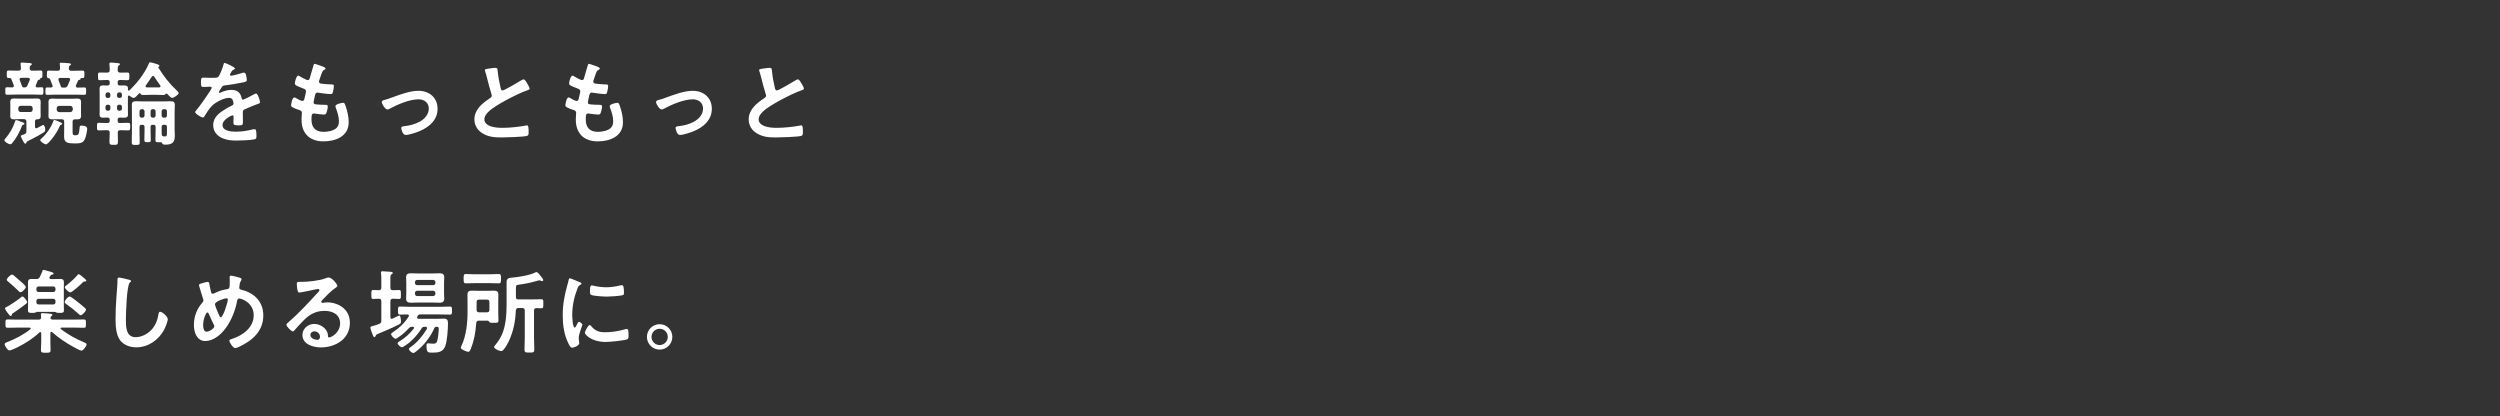 <svg width="793" height="132" viewBox="0 0 793 132" fill="none" xmlns="http://www.w3.org/2000/svg">
<rect x="0" y="0" width="793" height="132" fill="#333333" stroke="none"/>
<path d="M18.531 38.519C18.763 38.635 18.966 38.722 19.111 38.78C19.314 38.838 19.72 39.012 19.72 39.273C19.72 39.36 19.633 39.505 19.372 39.592C19.14 39.65 19.053 39.708 18.908 40.085C17.922 42.492 15.283 45.798 14.558 45.798C14.21 45.798 12.76 44.957 12.76 44.435C12.76 44.232 12.963 44.087 13.108 43.971C14.703 42.579 16.182 40.462 16.907 38.461C16.965 38.287 17.023 38.055 17.255 38.055C17.516 38.055 18.067 38.316 18.531 38.519ZM6.554 38.577C6.844 38.693 7.105 38.78 7.279 38.838C7.453 38.896 7.743 39.012 7.743 39.244C7.743 39.418 7.54 39.505 7.395 39.563C7.076 39.65 7.076 39.708 6.931 40.056C6.206 41.854 5.162 43.884 3.886 45.363C3.712 45.566 3.567 45.769 3.277 45.769C2.784 45.769 1.392 45.015 1.392 44.464C1.392 44.29 1.566 44.087 1.682 43.971C3.045 42.347 4.06 40.694 4.727 38.664C4.843 38.345 4.872 38.084 5.133 38.084C5.365 38.084 6.032 38.345 6.554 38.577ZM17.98 34.372V34.749C18.038 35.271 18.299 35.503 18.792 35.561H22.272C22.765 35.503 23.026 35.271 23.084 34.749V34.372C23.026 33.879 22.765 33.589 22.272 33.589H18.792C18.299 33.589 18.038 33.879 17.98 34.372ZM24.534 37.852H23.78C23.229 37.852 23.026 38.084 23.026 38.635V41.912C23.026 42.869 23.316 42.898 23.867 42.898H24.099C24.882 42.898 25.056 42.492 25.23 40.781C25.288 40.027 25.259 39.853 25.868 39.853C26.535 39.853 27.666 39.998 27.666 40.839C27.666 41.245 27.55 41.651 27.492 42.028C27.318 42.898 27.115 44.116 26.506 44.783C25.984 45.363 25.143 45.479 24.389 45.479H23.229C21.692 45.479 20.329 45.334 20.329 43.42C20.329 42.782 20.358 42.144 20.358 41.535V38.635C20.358 38.055 20.126 37.823 19.546 37.823H18.241C17.661 37.823 17.11 37.852 16.559 37.852C15.805 37.852 15.37 37.649 15.37 36.808C15.37 36.402 15.399 36.025 15.399 35.619V33.531C15.399 33.125 15.37 32.719 15.37 32.313C15.37 31.53 15.776 31.269 16.501 31.269C17.081 31.269 17.661 31.327 18.241 31.327H22.852C23.403 31.327 23.983 31.269 24.534 31.269C25.317 31.269 25.723 31.53 25.723 32.342C25.723 32.748 25.694 33.125 25.694 33.531V35.619C25.694 35.996 25.723 36.402 25.723 36.779C25.723 37.62 25.288 37.852 24.534 37.852ZM19.256 27.267C19.343 27.586 19.459 27.789 19.807 27.789H20.358C20.996 27.789 21.228 27.644 21.489 27.093C21.75 26.542 21.982 25.991 22.185 25.44C22.214 25.324 22.243 25.295 22.243 25.179C22.243 24.831 21.953 24.715 21.663 24.715H19.082C18.792 24.715 18.531 24.831 18.531 25.179C18.531 25.266 18.531 25.353 18.56 25.44C18.734 25.846 19.14 26.89 19.256 27.267ZM21.837 21.67C21.837 22.25 22.069 22.453 22.62 22.453H23.374C24.302 22.453 25.23 22.395 26.187 22.395C26.796 22.395 26.767 22.714 26.767 23.584C26.767 24.541 26.767 24.773 26.129 24.773C25.984 24.773 25.81 24.744 25.665 24.744C25.578 24.773 25.578 24.802 25.578 24.918C25.578 25.121 25.491 25.266 25.288 25.295C25.027 25.324 24.824 25.382 24.737 25.643C24.505 26.107 24.331 26.6 24.099 27.064C24.07 27.151 24.041 27.238 24.041 27.325C24.041 27.76 24.447 27.76 24.592 27.789C25.317 27.789 26.042 27.731 26.738 27.731C27.318 27.731 27.318 28.021 27.318 28.92C27.318 29.79 27.318 30.08 26.738 30.08C26.071 30.08 25.114 30.022 24.244 30.022H17.487C16.617 30.022 15.631 30.08 14.993 30.08C14.413 30.08 14.413 29.819 14.413 28.92C14.413 27.992 14.413 27.731 14.993 27.731C15.312 27.731 15.776 27.76 16.124 27.76C16.414 27.731 16.704 27.644 16.704 27.296C16.704 27.209 16.675 27.151 16.646 27.064C16.414 26.455 16.153 25.875 15.95 25.266C15.805 24.947 15.689 24.831 15.341 24.773C14.906 24.715 14.877 24.483 14.877 23.584C14.877 22.685 14.877 22.395 15.457 22.395C16.385 22.395 17.313 22.482 18.241 22.453C18.792 22.453 19.024 22.25 19.053 21.699C19.024 21.322 19.053 20.887 18.966 20.51C18.966 20.452 18.937 20.336 18.937 20.249C18.937 19.93 19.169 19.901 19.43 19.901C19.952 19.901 21.17 19.988 21.692 20.046C21.982 20.075 22.504 20.075 22.504 20.423C22.504 20.568 22.359 20.655 22.156 20.8C21.837 21.003 21.837 21.264 21.837 21.67ZM5.8 34.343V34.749C5.858 35.242 6.09 35.532 6.612 35.532H9.57C10.063 35.532 10.353 35.242 10.353 34.749V34.343C10.353 33.85 10.063 33.56 9.57 33.56H6.612C6.09 33.56 5.858 33.85 5.8 34.343ZM11.745 37.852C11.281 37.852 11.107 38.055 11.107 38.519V40.172C11.107 40.433 11.194 40.694 11.513 40.694C11.716 40.694 12.325 40.317 12.499 40.23C13.021 39.94 13.601 39.621 13.659 39.621C14.007 39.621 14.355 40.317 14.355 41.1C14.355 41.39 14.326 41.68 14.036 41.883C12.934 42.637 11.281 43.478 10.092 44.116C9.918 44.203 9.744 44.29 9.599 44.348C8.99 44.667 8.468 44.899 8.41 45.102C8.352 45.363 8.294 45.566 8.062 45.566C7.743 45.566 7.569 45.16 7.337 44.783C7.192 44.522 6.612 43.391 6.612 43.188C6.612 42.985 6.815 42.898 7.25 42.753C7.917 42.521 8.381 42.434 8.381 41.593V38.606C8.381 38.026 8.12 37.794 7.569 37.794H5.916C5.394 37.794 4.872 37.852 4.35 37.852C3.596 37.852 3.248 37.562 3.248 36.779C3.248 36.373 3.277 35.967 3.277 35.561V33.531C3.277 33.125 3.248 32.719 3.248 32.313C3.248 31.53 3.596 31.24 4.35 31.24C4.872 31.24 5.394 31.269 5.916 31.269H10.266C10.759 31.269 11.281 31.24 11.774 31.24C12.557 31.24 12.905 31.53 12.905 32.313C12.905 32.719 12.876 33.125 12.876 33.531V35.561C12.876 35.967 12.905 36.373 12.905 36.779C12.905 37.591 12.528 37.852 11.745 37.852ZM6.931 27.18C7.018 27.47 7.105 27.702 7.424 27.731H7.714C8.207 27.731 8.439 27.644 8.671 27.18C8.932 26.6 9.193 25.991 9.425 25.411C9.454 25.324 9.483 25.237 9.483 25.15C9.483 24.802 9.193 24.686 8.903 24.686H6.786C6.496 24.686 6.206 24.802 6.206 25.15C6.206 25.237 6.235 25.324 6.264 25.382C6.438 25.875 6.786 26.716 6.931 27.18ZM9.425 21.67C9.454 22.221 9.686 22.424 10.208 22.424C11.107 22.453 11.977 22.366 12.876 22.366C13.485 22.366 13.456 22.685 13.456 23.555C13.456 24.599 13.456 24.715 12.847 24.744C12.789 24.744 12.789 24.773 12.789 24.831V24.947C12.789 25.15 12.673 25.237 12.47 25.266C12.238 25.324 12.064 25.353 11.948 25.614C11.774 26.078 11.571 26.571 11.368 27.035C11.339 27.122 11.31 27.18 11.31 27.267C11.31 27.615 11.571 27.702 11.832 27.731C12.151 27.702 12.934 27.673 13.195 27.673C13.775 27.673 13.775 27.963 13.775 28.862C13.775 29.761 13.775 30.051 13.195 30.051C12.47 30.051 11.455 29.993 10.527 29.993H4.901C3.973 29.993 2.987 30.051 2.233 30.051C1.653 30.051 1.682 29.732 1.682 28.862C1.682 27.963 1.653 27.673 2.233 27.673C2.639 27.673 3.393 27.702 3.857 27.731C4.147 27.702 4.408 27.586 4.408 27.267C4.408 27.151 4.379 27.093 4.35 27.006L3.654 25.208C3.538 24.918 3.393 24.744 3.045 24.744H2.755C2.146 24.744 2.146 24.483 2.146 23.555C2.146 22.685 2.146 22.366 2.726 22.366C3.596 22.366 4.553 22.424 5.481 22.424H5.858C6.38 22.424 6.641 22.221 6.641 21.67C6.641 21.264 6.612 20.858 6.554 20.481C6.525 20.394 6.525 20.278 6.525 20.191C6.525 19.872 6.786 19.843 7.047 19.843C7.482 19.843 8.816 19.93 9.309 19.988C9.57 20.017 10.092 20.017 10.092 20.365C10.092 20.539 9.947 20.626 9.744 20.742C9.425 20.974 9.425 21.264 9.425 21.67ZM34.336 33.212H34.162C33.756 33.212 33.466 33.473 33.466 33.879V34.43C33.466 34.836 33.756 35.126 34.162 35.126H34.336C34.742 35.126 35.003 34.836 35.003 34.43V33.879C35.003 33.473 34.742 33.212 34.336 33.212ZM37.12 33.879V34.43C37.12 34.836 37.41 35.126 37.816 35.126H37.99C38.396 35.126 38.686 34.836 38.686 34.43V33.879C38.686 33.473 38.396 33.212 37.99 33.212H37.816C37.41 33.212 37.12 33.473 37.12 33.879ZM35.003 30.399V29.993C35.003 29.587 34.742 29.297 34.336 29.297H34.162C33.756 29.297 33.466 29.587 33.466 29.993V30.399C33.466 30.805 33.756 31.066 34.162 31.066H34.336C34.742 31.066 35.003 30.805 35.003 30.399ZM37.816 31.066H37.99C38.396 31.066 38.686 30.805 38.686 30.399V29.993C38.686 29.587 38.396 29.297 37.99 29.297H37.816C37.41 29.297 37.12 29.587 37.12 29.993V30.399C37.12 30.805 37.41 31.066 37.816 31.066ZM48.952 24.367C48.865 24.222 48.72 24.106 48.546 24.106C48.372 24.106 48.227 24.193 48.14 24.338C47.502 25.266 46.922 26.194 46.255 27.093C46.197 27.18 46.168 27.238 46.168 27.383C46.168 27.615 46.342 27.702 46.574 27.731H50.547C50.75 27.702 50.924 27.615 50.924 27.383C50.924 27.267 50.895 27.18 50.837 27.093C50.141 26.165 49.59 25.353 48.952 24.367ZM44.022 29.732C43.674 30.109 42.891 31.066 42.398 31.066C41.992 31.066 41.441 30.631 41.122 30.399C41.035 30.341 40.977 30.312 40.861 30.312C40.629 30.312 40.571 30.457 40.571 30.66V35.097C40.571 35.503 40.6 35.909 40.6 36.344C40.6 37.098 40.194 37.33 39.498 37.33C39.005 37.33 38.512 37.301 38.019 37.301C37.526 37.33 37.323 37.504 37.323 37.968V38.316C37.323 38.809 37.526 39.012 38.019 39.012H38.425C39.179 39.012 39.904 38.954 40.658 38.954C41.325 38.954 41.296 39.273 41.296 40.172C41.296 41.071 41.296 41.361 40.658 41.361C39.904 41.361 39.15 41.303 38.425 41.303H38.135C37.584 41.303 37.352 41.535 37.352 42.086C37.352 43.043 37.41 44 37.41 44.957C37.41 45.914 37.149 45.943 36.076 45.943C35.003 45.943 34.713 45.885 34.713 44.957C34.713 44.029 34.8 43.072 34.8 42.115C34.8 41.535 34.568 41.303 33.988 41.303H33.64C32.886 41.303 32.132 41.361 31.378 41.361C30.74 41.361 30.769 41.042 30.769 40.172C30.769 39.215 30.74 38.954 31.407 38.954C32.161 38.954 32.886 39.012 33.64 39.012H34.104C34.597 39.012 34.8 38.809 34.8 38.316V37.968C34.8 37.504 34.597 37.301 34.133 37.301C33.64 37.272 33.147 37.33 32.654 37.33C31.958 37.33 31.581 37.069 31.581 36.344C31.581 35.909 31.61 35.503 31.61 35.097V29.326C31.61 28.92 31.581 28.514 31.581 28.079C31.581 27.296 31.987 27.093 32.712 27.093C33.176 27.093 33.64 27.122 34.104 27.122C34.597 27.093 34.8 26.919 34.8 26.426V26.078C34.8 25.614 34.597 25.382 34.104 25.382H33.524C32.828 25.382 32.132 25.44 31.697 25.44C31.059 25.44 31.088 25.121 31.088 24.222C31.088 23.294 31.059 23.004 31.697 23.004C32.219 23.004 32.857 23.033 33.524 23.033H33.988C34.568 23.033 34.8 22.801 34.8 22.25C34.829 21.641 34.771 21.061 34.713 20.481V20.22C34.713 19.93 34.916 19.843 35.177 19.843C35.67 19.843 36.163 19.93 36.656 19.959C37.584 20.017 38.048 20.046 38.048 20.365C38.048 20.539 37.932 20.597 37.671 20.771C37.323 21.032 37.352 21.467 37.323 22.279C37.352 22.83 37.613 23.033 38.135 23.033H38.57C39.237 23.033 39.875 23.004 40.397 23.004C41.035 23.004 41.035 23.323 41.035 24.222C41.035 25.121 41.035 25.44 40.397 25.44C39.962 25.44 39.266 25.382 38.57 25.382H38.019C37.526 25.382 37.323 25.585 37.323 26.078V26.426C37.323 26.919 37.526 27.093 38.019 27.122C38.483 27.122 38.976 27.093 39.44 27.093C40.136 27.093 40.6 27.296 40.6 28.05C40.6 28.166 40.571 28.282 40.571 28.398C40.6 28.572 40.658 28.746 40.861 28.746C40.948 28.746 41.035 28.688 41.093 28.63C43.529 26.281 45.791 23.439 47.154 20.307C47.27 20.017 47.357 19.756 47.647 19.756C47.937 19.756 48.952 20.075 49.3 20.191C49.735 20.307 50.576 20.51 50.576 20.858C50.576 20.974 50.489 21.09 50.402 21.148C50.315 21.206 50.228 21.293 50.228 21.38C50.228 21.438 50.257 21.438 50.257 21.496C52.084 24.367 53.679 26.484 56.173 28.804C56.376 29.007 56.666 29.239 56.666 29.529C56.666 30.022 55.1 31.066 54.578 31.066C54.288 31.066 53.737 30.486 53.36 30.109C53.244 29.993 53.012 29.674 52.867 29.674C52.664 29.674 52.548 29.819 52.432 29.935C52.258 30.109 52.084 30.138 51.881 30.138C51.127 30.138 50.402 30.08 49.648 30.08H47.531C46.777 30.08 46.023 30.138 45.298 30.138C44.834 30.138 44.747 29.964 44.631 29.761C44.573 29.645 44.457 29.558 44.341 29.558C44.196 29.558 44.109 29.645 44.022 29.732ZM51.301 42.666C51.359 43.13 51.591 43.217 52.026 43.275H52.316C52.983 43.275 52.954 42.84 52.954 41.883V40.288C52.954 39.795 52.751 39.592 52.287 39.592H51.968C51.504 39.592 51.272 39.795 51.272 40.288V41.361C51.272 41.796 51.301 42.231 51.301 42.666ZM51.968 37.33H52.287C52.693 37.33 52.954 37.04 52.954 36.634V35.329C52.954 34.894 52.693 34.633 52.287 34.633H51.968C51.562 34.633 51.272 34.894 51.272 35.329V36.634C51.272 37.04 51.562 37.33 51.968 37.33ZM48.459 37.33H48.662C49.068 37.33 49.358 37.04 49.358 36.634V35.329C49.358 34.894 49.068 34.633 48.662 34.633H48.459C48.053 34.633 47.763 34.894 47.763 35.329V36.634C47.763 37.04 48.053 37.33 48.459 37.33ZM45.849 36.634V35.329C45.849 34.894 45.559 34.633 45.153 34.633H44.95C44.544 34.633 44.254 34.894 44.254 35.329V36.634C44.254 37.04 44.544 37.33 44.95 37.33H45.153C45.559 37.33 45.849 37.04 45.849 36.634ZM45.153 39.592H44.95C44.457 39.592 44.254 39.795 44.254 40.288V41.796C44.254 42.898 44.312 44 44.312 45.131C44.312 45.943 44.109 45.972 43.094 45.972C42.05 45.972 41.789 45.943 41.789 45.16C41.789 44.029 41.847 42.898 41.847 41.796V35.648C41.847 34.865 41.818 34.082 41.818 33.299C41.818 32.371 42.224 32.11 43.123 32.11C43.819 32.11 44.544 32.168 45.269 32.168H51.968C52.693 32.168 53.389 32.11 54.114 32.11C55.013 32.11 55.448 32.342 55.448 33.299C55.448 34.082 55.39 34.836 55.39 35.619V41.129C55.39 41.767 55.448 42.405 55.448 43.043C55.448 45.131 54.723 45.885 52.403 45.885C52.026 45.885 51.62 45.856 51.475 45.479C51.359 45.276 51.301 45.102 50.953 45.102C50.837 45.102 50.634 45.131 50.489 45.131C49.561 45.131 49.3 45.131 49.3 44.377C49.3 43.362 49.358 42.376 49.358 41.361V40.288C49.358 39.795 49.155 39.592 48.662 39.592H48.459C47.966 39.592 47.763 39.795 47.763 40.288V41.361C47.763 42.347 47.821 43.362 47.821 44.348C47.821 45.044 47.647 45.102 46.806 45.102C45.994 45.102 45.791 45.044 45.791 44.348C45.791 43.362 45.849 42.347 45.849 41.361V40.288C45.849 39.795 45.646 39.592 45.153 39.592ZM71.282 19.959C71.543 19.959 74.53 21.293 74.53 21.728C74.53 21.902 74.327 22.018 74.182 22.076C73.718 22.25 73.602 22.395 73.225 23.062C73.138 23.207 72.935 23.555 72.935 23.729C72.935 23.932 73.08 24.019 73.254 24.019C73.834 24.019 76.009 23.41 76.618 23.207C76.821 23.12 77.14 23.033 77.343 23.033C77.836 23.033 77.981 23.497 78.068 23.903C78.155 24.28 78.3 25.063 78.3 25.469C78.3 25.962 77.372 26.078 76.763 26.194C74.936 26.571 73.109 26.89 71.282 27.093C70.818 27.151 70.702 27.209 70.412 27.557C70.238 27.789 69.426 29.036 69.426 29.239C69.426 29.355 69.542 29.442 69.658 29.442C69.832 29.442 70.035 29.355 70.18 29.268C71.166 28.833 72.268 28.514 73.341 28.514C75.197 28.514 76.27 29.297 76.647 31.124C76.705 31.385 76.792 31.617 77.082 31.617C77.43 31.617 80.011 30.225 80.475 29.964C80.678 29.877 80.997 29.674 81.229 29.674C81.78 29.674 82.476 31.907 82.476 32.4C82.476 32.748 82.157 32.864 81.606 33.038C81.49 33.096 81.345 33.125 81.2 33.183C80.04 33.618 78.909 34.111 77.778 34.604C77.256 34.807 77.024 34.981 77.024 35.561V35.938C77.024 36.837 77.053 37.707 77.053 38.606C77.053 39.65 76.908 39.766 75.806 39.766C74.559 39.766 74.037 39.708 74.037 38.954C74.037 38.316 74.095 37.678 74.095 37.069C74.095 36.808 74.008 36.576 73.718 36.576C73.573 36.576 70.586 37.852 70.586 39.65C70.586 41.593 73.399 41.767 74.791 41.767C76.734 41.767 78.3 41.506 80.185 41.042C80.359 41.013 80.562 40.984 80.765 40.984C81.142 40.984 81.345 41.303 81.345 42.956C81.345 43.826 81.316 44.058 80.678 44.203C79.576 44.464 76.357 44.58 75.11 44.58C73.457 44.58 72.065 44.493 70.528 43.826C68.759 43.043 67.628 41.651 67.628 39.679C67.628 37.069 69.745 35.648 71.746 34.459C72.326 34.111 72.935 33.792 73.544 33.502C73.834 33.357 74.066 33.183 74.066 32.835C74.066 32.632 73.979 32.226 73.921 32.023C73.776 31.385 73.312 31.037 72.645 31.037C71.021 31.037 68.353 32.429 67.222 33.589C66.381 34.43 65.395 35.938 64.786 36.982C64.699 37.127 64.583 37.272 64.38 37.272C63.858 37.272 61.915 36.112 61.915 35.59C61.915 35.358 62.147 35.126 62.292 34.952C62.959 34.227 67.164 28.398 67.164 27.847C67.164 27.586 66.932 27.499 66.526 27.499C66.062 27.499 65.395 27.586 64.496 27.586C63.858 27.586 63.742 27.441 63.742 25.962C63.742 24.802 63.858 24.628 64.583 24.628C65.076 24.628 65.83 24.686 66.671 24.686H67.512C68.266 24.686 69.049 24.657 69.31 24.309C69.803 23.671 70.673 21.409 70.876 20.568C70.934 20.249 70.992 19.959 71.282 19.959ZM101.297 20.713C101.79 20.887 103.269 21.293 103.269 21.757C103.269 21.902 103.153 21.989 103.008 22.076C102.602 22.279 102.399 22.308 101.993 23.352C101.732 24.048 101.5 24.773 101.268 25.469C101.21 25.614 101.181 25.73 101.181 25.875C101.181 26.368 101.558 26.484 101.964 26.542C102.95 26.658 103.936 26.745 104.922 26.774C105.473 26.774 105.908 26.745 105.908 27.325C105.908 27.76 105.734 28.775 105.589 29.21C105.473 29.616 105.357 29.848 104.951 29.848C104.11 29.848 101.848 29.558 101.007 29.413C100.92 29.384 100.833 29.355 100.746 29.355C100.282 29.355 100.079 29.674 99.963 30.051C99.876 30.399 99.47 32.226 99.47 32.458C99.47 33.067 100.079 33.096 100.485 33.125C101.355 33.212 102.225 33.241 103.095 33.241C103.878 33.241 103.965 33.444 103.965 33.734C103.965 34.314 103.791 35.126 103.588 35.677C103.443 36.112 103.269 36.344 102.776 36.344C102.109 36.344 100.746 36.141 100.05 36.054C99.934 36.025 99.673 35.996 99.586 35.996C98.803 35.996 98.803 36.721 98.803 37.968C98.803 40.491 100.137 41.825 102.66 41.825C103.965 41.825 105.966 41.477 106.865 40.462C107.387 39.882 107.503 39.157 107.503 38.403C107.503 36.982 107.01 35.532 106.517 34.198C106.459 34.053 106.401 33.85 106.401 33.676C106.401 32.98 108.547 32.603 108.866 32.603C109.33 32.603 109.417 33.067 109.649 33.705C110.2 35.271 110.606 37.098 110.606 38.78C110.606 43.275 106.459 44.841 102.602 44.841C98.223 44.841 95.642 42.318 95.642 37.91C95.642 37.185 95.758 36.083 95.758 35.793C95.758 35.155 95.265 34.981 94.598 34.778C94.018 34.604 93.438 34.372 92.887 34.082C92.568 33.908 92.336 33.763 92.336 33.386C92.336 33.212 92.626 30.921 93.351 30.921C93.612 30.921 93.873 31.095 94.076 31.211C94.453 31.472 95.497 32.023 95.932 32.023C96.425 32.023 96.512 31.617 96.686 30.776C96.744 30.457 96.86 30.08 96.947 29.645C96.976 29.442 97.063 29.181 97.063 29.007C97.063 28.369 96.541 28.195 96.135 28.05C94.105 27.267 93.525 27.006 93.525 26.484C93.525 25.991 93.989 23.99 94.598 23.99C94.801 23.99 95.091 24.193 95.265 24.309C96.106 24.802 96.367 24.918 97.237 25.324C97.382 25.382 97.469 25.411 97.614 25.411C98.078 25.411 98.194 25.034 98.281 24.715C98.542 23.729 99.18 21.67 99.412 20.829C99.499 20.51 99.557 20.249 99.847 20.249C100.05 20.249 100.775 20.539 101.297 20.713ZM121.104 32.371C121.104 31.994 121.423 31.849 121.742 31.762C122.699 31.53 123.482 31.24 124.41 30.892C126.991 29.964 130.036 28.804 132.762 28.804C136.155 28.804 138.794 30.979 138.794 34.488C138.794 38.084 136.155 40.288 133.11 41.593C132.095 42.028 129.717 42.811 128.644 42.811C127.687 42.811 127.281 40.839 127.281 40.607C127.281 40.114 127.832 40.056 128.209 40.027C129.92 39.853 131.631 39.418 133.168 38.577C134.705 37.707 136.01 36.286 136.01 34.43C136.01 32.545 134.531 31.501 132.762 31.501C129.949 31.501 126.179 33.096 123.714 34.43C123.482 34.575 123.221 34.72 122.902 34.72C122.148 34.72 121.104 32.98 121.104 32.371ZM153.787 22.25C153.787 21.815 154.744 21.815 155.672 21.67C156.107 21.612 156.6 21.525 157.064 21.525C157.876 21.525 157.818 21.96 157.876 22.627C158.05 24.367 158.369 26.107 158.775 27.818C158.862 28.195 158.949 28.688 159.442 28.688C159.964 28.688 164.604 25.962 165.358 25.469C165.59 25.353 165.851 25.179 166.112 25.179C166.489 25.179 166.982 26.049 167.156 26.339C167.388 26.716 167.997 27.702 167.997 28.108C167.997 28.398 167.678 28.485 167.446 28.572C165.358 29.268 162.255 30.834 160.283 31.907C158.746 32.748 156.281 34.169 155.063 35.329C154.309 36.054 153.642 36.837 153.642 37.939C153.642 38.983 154.657 39.708 155.556 40.027C156.774 40.462 158.137 40.549 159.413 40.549C161.849 40.549 164.633 40.23 166.982 39.795C167.069 39.766 167.156 39.766 167.243 39.766C167.649 39.766 167.678 40.955 167.678 41.564V41.912C167.678 42.666 167.649 42.985 167.069 43.13C165.967 43.42 160.486 43.594 159.094 43.594C156.948 43.594 155.063 43.478 153.149 42.347C151.525 41.419 150.481 39.795 150.481 37.881C150.481 34.72 153.091 32.661 155.498 31.095C155.788 30.892 155.991 30.689 155.991 30.341C155.991 30.109 155.962 29.993 155.875 29.819C155.527 28.775 154.715 25.701 154.425 24.512C154.251 23.845 154.106 23.207 153.874 22.598C153.845 22.482 153.787 22.366 153.787 22.25ZM188.297 20.713C188.79 20.887 190.269 21.293 190.269 21.757C190.269 21.902 190.153 21.989 190.008 22.076C189.602 22.279 189.399 22.308 188.993 23.352C188.732 24.048 188.5 24.773 188.268 25.469C188.21 25.614 188.181 25.73 188.181 25.875C188.181 26.368 188.558 26.484 188.964 26.542C189.95 26.658 190.936 26.745 191.922 26.774C192.473 26.774 192.908 26.745 192.908 27.325C192.908 27.76 192.734 28.775 192.589 29.21C192.473 29.616 192.357 29.848 191.951 29.848C191.11 29.848 188.848 29.558 188.007 29.413C187.92 29.384 187.833 29.355 187.746 29.355C187.282 29.355 187.079 29.674 186.963 30.051C186.876 30.399 186.47 32.226 186.47 32.458C186.47 33.067 187.079 33.096 187.485 33.125C188.355 33.212 189.225 33.241 190.095 33.241C190.878 33.241 190.965 33.444 190.965 33.734C190.965 34.314 190.791 35.126 190.588 35.677C190.443 36.112 190.269 36.344 189.776 36.344C189.109 36.344 187.746 36.141 187.05 36.054C186.934 36.025 186.673 35.996 186.586 35.996C185.803 35.996 185.803 36.721 185.803 37.968C185.803 40.491 187.137 41.825 189.66 41.825C190.965 41.825 192.966 41.477 193.865 40.462C194.387 39.882 194.503 39.157 194.503 38.403C194.503 36.982 194.01 35.532 193.517 34.198C193.459 34.053 193.401 33.85 193.401 33.676C193.401 32.98 195.547 32.603 195.866 32.603C196.33 32.603 196.417 33.067 196.649 33.705C197.2 35.271 197.606 37.098 197.606 38.78C197.606 43.275 193.459 44.841 189.602 44.841C185.223 44.841 182.642 42.318 182.642 37.91C182.642 37.185 182.758 36.083 182.758 35.793C182.758 35.155 182.265 34.981 181.598 34.778C181.018 34.604 180.438 34.372 179.887 34.082C179.568 33.908 179.336 33.763 179.336 33.386C179.336 33.212 179.626 30.921 180.351 30.921C180.612 30.921 180.873 31.095 181.076 31.211C181.453 31.472 182.497 32.023 182.932 32.023C183.425 32.023 183.512 31.617 183.686 30.776C183.744 30.457 183.86 30.08 183.947 29.645C183.976 29.442 184.063 29.181 184.063 29.007C184.063 28.369 183.541 28.195 183.135 28.05C181.105 27.267 180.525 27.006 180.525 26.484C180.525 25.991 180.989 23.99 181.598 23.99C181.801 23.99 182.091 24.193 182.265 24.309C183.106 24.802 183.367 24.918 184.237 25.324C184.382 25.382 184.469 25.411 184.614 25.411C185.078 25.411 185.194 25.034 185.281 24.715C185.542 23.729 186.18 21.67 186.412 20.829C186.499 20.51 186.557 20.249 186.847 20.249C187.05 20.249 187.775 20.539 188.297 20.713ZM208.104 32.371C208.104 31.994 208.423 31.849 208.742 31.762C209.699 31.53 210.482 31.24 211.41 30.892C213.991 29.964 217.036 28.804 219.762 28.804C223.155 28.804 225.794 30.979 225.794 34.488C225.794 38.084 223.155 40.288 220.11 41.593C219.095 42.028 216.717 42.811 215.644 42.811C214.687 42.811 214.281 40.839 214.281 40.607C214.281 40.114 214.832 40.056 215.209 40.027C216.92 39.853 218.631 39.418 220.168 38.577C221.705 37.707 223.01 36.286 223.01 34.43C223.01 32.545 221.531 31.501 219.762 31.501C216.949 31.501 213.179 33.096 210.714 34.43C210.482 34.575 210.221 34.72 209.902 34.72C209.148 34.72 208.104 32.98 208.104 32.371ZM240.787 22.25C240.787 21.815 241.744 21.815 242.672 21.67C243.107 21.612 243.6 21.525 244.064 21.525C244.876 21.525 244.818 21.96 244.876 22.627C245.05 24.367 245.369 26.107 245.775 27.818C245.862 28.195 245.949 28.688 246.442 28.688C246.964 28.688 251.604 25.962 252.358 25.469C252.59 25.353 252.851 25.179 253.112 25.179C253.489 25.179 253.982 26.049 254.156 26.339C254.388 26.716 254.997 27.702 254.997 28.108C254.997 28.398 254.678 28.485 254.446 28.572C252.358 29.268 249.255 30.834 247.283 31.907C245.746 32.748 243.281 34.169 242.063 35.329C241.309 36.054 240.642 36.837 240.642 37.939C240.642 38.983 241.657 39.708 242.556 40.027C243.774 40.462 245.137 40.549 246.413 40.549C248.849 40.549 251.633 40.23 253.982 39.795C254.069 39.766 254.156 39.766 254.243 39.766C254.649 39.766 254.678 40.955 254.678 41.564V41.912C254.678 42.666 254.649 42.985 254.069 43.13C252.967 43.42 247.486 43.594 246.094 43.594C243.948 43.594 242.063 43.478 240.149 42.347C238.525 41.419 237.481 39.795 237.481 37.881C237.481 34.72 240.091 32.661 242.498 31.095C242.788 30.892 242.991 30.689 242.991 30.341C242.991 30.109 242.962 29.993 242.875 29.819C242.527 28.775 241.715 25.701 241.425 24.512C241.251 23.845 241.106 23.207 240.874 22.598C240.845 22.482 240.787 22.366 240.787 22.25Z" fill="white"/>
<path d="M27.289 98.226C27.289 98.69 26.129 99.995 25.578 99.995C25.346 99.995 25.085 99.705 24.911 99.56C23.664 98.429 22.33 97.356 20.967 96.399C20.764 96.254 20.503 96.08 20.503 95.819C20.503 95.326 21.547 94.05 22.098 94.05C22.504 94.05 24.447 95.616 24.882 95.964C25.346 96.341 26.651 97.385 27.057 97.791C27.202 97.936 27.289 98.052 27.289 98.226ZM8.613 95.848C8.613 96.109 8.381 96.254 8.178 96.428C6.902 97.443 5.568 98.371 4.234 99.27C3.828 99.531 3.77 99.56 3.741 99.792C3.712 99.995 3.654 100.256 3.393 100.256C3.045 100.256 1.566 98.139 1.566 97.849C1.566 97.617 1.827 97.501 2.001 97.414C3.132 96.863 5.713 95.123 6.67 94.311C6.786 94.195 6.931 94.05 7.134 94.05C7.569 94.05 8.613 95.442 8.613 95.848ZM27.376 89.004C27.376 89.236 27.144 89.294 26.941 89.294H26.68C26.506 89.294 26.332 89.497 26.216 89.613C25.636 90.193 22.939 92.745 22.272 92.745C21.779 92.745 20.561 91.556 20.561 91.092C20.561 90.86 20.851 90.657 21.17 90.425C22.272 89.584 23.635 88.366 24.534 87.293C24.65 87.177 24.795 86.974 24.969 86.974C25.172 86.974 25.781 87.467 25.955 87.612C26.593 88.134 27.376 88.772 27.376 89.004ZM8.178 91.063C8.178 91.527 7.047 92.687 6.525 92.687C6.235 92.687 6.032 92.455 5.829 92.252C4.785 91.208 3.683 90.251 2.581 89.323C2.378 89.149 2.146 89.004 2.146 88.743C2.146 88.25 3.335 87.09 3.857 87.09C4.031 87.09 4.205 87.235 4.35 87.351C4.756 87.67 6.351 89.062 6.757 89.439C7.221 89.845 8.178 90.599 8.178 91.063ZM16.907 94.775H12.238C11.832 94.775 11.542 95.065 11.542 95.471V95.877C11.542 96.283 11.832 96.573 12.238 96.573H16.907C17.313 96.573 17.603 96.283 17.603 95.877V95.471C17.603 95.065 17.313 94.775 16.907 94.775ZM12.238 92.629H16.907C17.313 92.629 17.603 92.339 17.603 91.933V91.556C17.603 91.15 17.313 90.86 16.907 90.86H12.238C11.832 90.86 11.542 91.15 11.542 91.556V91.933C11.542 92.339 11.832 92.629 12.238 92.629ZM13.427 86.046C13.485 85.814 13.514 85.611 13.804 85.611C14.007 85.611 14.732 85.843 14.964 85.901C15.602 86.075 17.023 86.365 17.023 86.771C17.023 87.032 16.675 87.061 16.472 87.119C16.269 87.148 16.124 87.264 16.008 87.438C15.892 87.583 15.834 87.728 15.747 87.844C15.689 87.96 15.66 88.018 15.66 88.134C15.66 88.424 15.892 88.511 16.124 88.511H17.429C18.009 88.511 18.589 88.482 19.169 88.482C19.894 88.482 20.271 88.772 20.271 89.526C20.271 90.135 20.242 90.744 20.242 91.353V96.66C20.242 97.269 20.271 97.878 20.271 98.487C20.271 99.27 19.72 99.241 18.879 99.241C18.502 99.241 18.096 99.241 17.777 99.096C17.661 99.009 17.545 98.922 17.4 98.922H11.745C11.6 98.922 11.513 98.98 11.397 99.067C11.049 99.27 10.643 99.241 10.266 99.241C9.425 99.241 8.874 99.27 8.874 98.487C8.874 98.052 8.903 97.153 8.903 96.66V91.353C8.903 90.773 8.874 90.164 8.874 89.584C8.874 88.801 9.193 88.482 9.976 88.482C10.469 88.482 10.991 88.511 11.484 88.511C12.093 88.511 12.325 88.395 12.615 87.873C12.818 87.496 13.311 86.423 13.427 86.046ZM16.559 105.36C16.472 105.302 16.385 105.244 16.269 105.244C15.979 105.244 15.979 105.592 15.979 105.621V108.26C15.979 109.188 16.037 110.087 16.037 110.986C16.037 111.914 15.689 111.885 14.529 111.885C13.427 111.885 12.992 111.914 12.992 111.015C12.992 110.174 13.079 109.217 13.079 108.26V105.679C13.05 105.534 13.021 105.331 12.76 105.331C12.673 105.331 12.586 105.389 12.528 105.418C10.498 107.361 8.12 108.869 5.626 110.116C5.104 110.377 3.48 111.16 2.987 111.16C2.378 111.16 1.479 109.652 1.479 109.159C1.479 108.782 2.001 108.637 2.349 108.492C4.93 107.477 7.453 106.172 9.628 104.432C9.715 104.345 9.744 104.287 9.744 104.171C9.744 103.997 9.541 103.939 9.396 103.91H5.858C4.698 103.91 3.567 103.968 2.407 103.968C1.711 103.968 1.74 103.649 1.74 102.663C1.74 101.619 1.711 101.329 2.407 101.329C3.567 101.329 4.698 101.387 5.858 101.387H12.267C12.789 101.387 13.05 101.184 13.05 100.633C13.021 100.343 12.963 99.85 12.963 99.734C12.963 99.386 13.224 99.328 13.485 99.328C13.949 99.328 15.341 99.444 15.863 99.502C16.182 99.56 16.617 99.56 16.617 99.908C16.617 100.082 16.501 100.111 16.298 100.285C16.095 100.43 16.037 100.604 16.008 100.836C16.037 101.271 16.414 101.387 16.791 101.387H23.142C24.302 101.387 25.433 101.329 26.593 101.329C27.289 101.329 27.26 101.648 27.26 102.663C27.26 103.649 27.289 103.968 26.593 103.968C25.433 103.968 24.302 103.91 23.142 103.91H19.517C19.372 103.91 19.198 103.968 19.198 104.171C19.198 104.258 19.256 104.316 19.314 104.403C21.75 106.201 23.896 107.419 26.651 108.579C26.999 108.724 27.463 108.898 27.463 109.217C27.463 109.71 26.477 111.218 25.81 111.218C25.375 111.218 23.751 110.29 23.316 110.058C20.88 108.724 18.589 107.187 16.559 105.36ZM37.7 88.047C38.193 88.047 40.397 88.569 40.977 88.743C41.18 88.772 41.557 88.888 41.557 89.149C41.557 89.352 41.383 89.439 41.209 89.584C40.194 90.338 39.933 99.531 39.933 101.184C39.933 103.446 39.875 106.955 43.007 106.955C45.095 106.955 47.183 105.737 48.459 104.142C49.416 102.895 49.996 101.416 50.228 99.85C50.315 99.386 50.373 98.893 50.808 98.893C51.446 98.893 53.215 100.372 53.215 101.242C53.215 102.054 52.432 103.881 52.026 104.635C50.286 107.883 46.98 110.174 43.21 110.174C41.296 110.174 39.295 109.478 38.106 107.941C36.801 106.201 36.656 103.388 36.656 101.271C36.656 98.98 36.743 96.689 36.917 94.398C37.004 93.064 37.265 90.28 37.265 89.091V88.772C37.265 88.337 37.294 88.047 37.7 88.047ZM71.862 94.63C71.166 94.63 68.179 95.587 68.179 96.544C68.179 96.921 69.165 99.241 69.368 99.705C69.629 100.285 69.745 100.633 70.035 100.633C70.789 100.633 72.268 95.848 72.268 95.036C72.268 94.775 72.123 94.63 71.862 94.63ZM67.976 103.504C67.976 103.33 67.918 103.214 67.86 103.069C67.28 101.88 66.729 100.72 66.207 99.502C66.149 99.357 66.004 99.096 65.801 99.096C65.337 99.096 64.438 101.242 64.438 103.098C64.438 103.852 64.554 105.215 65.54 105.215C66.381 105.215 67.976 104.171 67.976 103.504ZM73.254 87.438C73.66 87.438 75.69 87.931 76.125 88.105C76.328 88.192 76.618 88.308 76.618 88.598C76.618 88.801 76.502 88.917 76.415 89.091C76.009 89.729 76.009 90.251 75.922 90.976C75.922 91.034 75.893 91.179 75.893 91.237C75.893 91.817 76.444 91.875 76.85 91.991C80.823 93.006 83.52 95.848 83.52 100.053C83.52 104.954 80.185 107.941 76.038 109.913C75.661 110.087 75.023 110.406 74.588 110.406C73.921 110.406 72.761 108.637 72.761 108.057C72.761 107.709 73.196 107.622 73.66 107.477C77.024 106.375 80.475 103.91 80.475 99.995C80.475 96.051 76.676 94.688 75.864 94.688C75.458 94.688 75.284 95.065 75.226 95.384C74.675 98.429 73.37 101.735 71.514 104.2C70.035 106.172 67.686 108.173 65.105 108.173C62.408 108.173 61.509 105.36 61.509 103.127C61.509 100.372 62.408 98.023 64.206 95.964C64.409 95.761 64.525 95.587 64.525 95.297C64.525 95.065 64.438 94.833 64.351 94.601C63.945 93.383 63.626 92.136 63.22 90.889C63.191 90.773 63.133 90.599 63.133 90.454C63.133 90.193 63.365 90.048 63.597 89.99C64.032 89.845 65.511 89.41 65.888 89.41C66.352 89.41 66.381 89.874 66.439 90.251C66.555 90.947 66.787 92.049 66.961 92.716C67.048 92.977 67.164 93.18 67.483 93.18C67.686 93.18 67.802 93.122 67.976 93.035C69.281 92.368 70.383 91.991 71.833 91.759C72.819 91.614 72.877 91.44 72.877 89.236C72.877 88.801 72.848 88.366 72.848 87.96C72.848 87.67 72.906 87.438 73.254 87.438ZM101.5 106.81C101.5 105.911 100.717 105.099 99.702 105.099C99.064 105.099 98.455 105.563 98.455 106.259C98.455 107.303 99.847 107.796 100.717 107.796C101.268 107.796 101.5 107.274 101.5 106.81ZM104.197 88.018C105.357 88.018 107.039 90.222 107.039 90.715C107.039 90.918 106.72 91.092 106.401 91.324C104.777 92.455 103.559 93.789 102.196 95.21C102.08 95.326 101.906 95.529 101.906 95.703C101.906 95.935 102.138 96.08 102.399 96.08C102.515 96.08 102.66 96.051 102.776 96.022C103.153 95.935 103.588 95.906 103.965 95.906C105.125 95.906 106.488 96.254 107.532 96.776C109.794 97.936 110.983 99.879 110.983 102.402C110.983 107.535 106.43 110.203 101.761 110.203C99.354 110.203 95.932 109.217 95.932 106.259C95.932 104.258 97.701 102.75 99.644 102.75C101.152 102.75 102.689 103.562 103.501 104.809C103.936 105.476 104.023 105.911 104.023 106.665C104.052 106.868 104.139 107.042 104.371 107.042C105.125 107.042 107.88 105.505 107.88 102.576C107.88 99.763 105.502 98.603 102.979 98.603C100.34 98.603 98.339 99.618 96.483 101.445C95.352 102.547 94.308 103.736 93.264 104.925C93.177 105.041 93.09 105.128 92.945 105.128C92.336 105.128 90.857 103.504 90.857 103.04C90.857 102.692 91.292 102.373 91.553 102.17C94.54 99.589 97.904 95.993 100.572 93.064C100.804 92.832 101.326 92.31 101.326 92.02C101.326 91.759 101.065 91.672 100.833 91.672C100.688 91.672 100.311 91.759 100.137 91.788C99.441 91.962 95.352 92.803 94.888 92.803C94.25 92.803 94.163 90.628 94.163 90.135C94.163 89.468 94.192 89.41 95.062 89.41H95.758C97.614 89.41 101.413 89.004 103.095 88.337C103.414 88.221 103.878 88.018 104.197 88.018ZM137.402 92.223H132.327C131.921 92.223 131.631 92.513 131.631 92.919V93.209C131.631 93.615 131.921 93.905 132.327 93.905H137.402C137.808 93.905 138.098 93.615 138.098 93.209V92.919C138.098 92.513 137.808 92.223 137.402 92.223ZM132.327 90.454H137.402C137.808 90.454 138.098 90.164 138.098 89.758V89.497C138.098 89.091 137.808 88.801 137.402 88.801H132.327C131.921 88.801 131.631 89.091 131.631 89.497V89.758C131.631 90.164 131.921 90.454 132.327 90.454ZM140.853 89.584V93.122C140.853 93.644 140.911 94.195 140.911 94.717C140.911 95.703 140.389 96.022 139.461 96.022C138.707 96.022 137.982 95.964 137.257 95.964H132.501C131.776 95.964 131.051 96.022 130.326 96.022C129.369 96.022 128.818 95.732 128.818 94.717C128.818 94.166 128.876 93.644 128.876 93.122V89.584C128.876 89.033 128.818 88.511 128.818 87.989C128.818 86.974 129.34 86.684 130.297 86.684C131.022 86.684 131.747 86.742 132.501 86.742H137.257C137.982 86.742 138.707 86.684 139.432 86.684C140.36 86.684 140.911 86.945 140.911 87.989C140.911 88.511 140.853 89.062 140.853 89.584ZM138.417 103.649C138.069 103.678 137.895 103.794 137.75 104.113C136.561 106.868 134.357 109.71 131.95 111.508C131.718 111.682 131.37 111.972 131.109 111.972C130.674 111.972 129.717 111.189 129.717 110.725C129.717 110.464 130.123 110.174 130.326 110.029C132.211 108.782 134.27 106.317 135.401 104.345C135.43 104.258 135.459 104.171 135.459 104.084C135.459 103.765 135.227 103.678 134.966 103.649H134.734C134.241 103.649 133.98 103.765 133.719 104.171C132.907 105.476 131.95 106.665 130.848 107.738C129.717 108.84 129.195 109.188 127.89 110.029C127.774 110.116 127.629 110.145 127.484 110.145C127.049 110.145 126.121 109.304 126.121 108.869C126.121 108.608 126.585 108.376 126.788 108.231C128.557 107.129 129.92 105.911 131.225 104.258C131.283 104.171 131.341 104.113 131.341 103.997C131.341 103.736 131.109 103.678 130.906 103.649H130.79C130.268 103.649 130.065 103.736 129.717 104.084C128.673 105.215 127.571 106.201 126.324 107.013C126.092 107.187 125.744 107.448 125.454 107.448C124.99 107.448 124.062 106.462 124.062 105.998C124.062 105.737 124.352 105.563 124.729 105.302C126.788 103.939 128.296 102.489 129.63 100.401C129.688 100.314 129.717 100.227 129.717 100.14C129.717 99.879 129.514 99.763 129.282 99.734C128.615 99.763 127.455 99.792 126.846 99.792C126.208 99.792 126.237 99.328 126.237 98.516C126.237 97.704 126.208 97.24 126.846 97.24C127.948 97.24 129.021 97.327 130.123 97.327H139.49C140.563 97.327 141.665 97.24 142.767 97.24C143.405 97.24 143.376 97.704 143.376 98.516C143.376 99.328 143.405 99.792 142.767 99.792C141.665 99.792 140.563 99.734 139.49 99.734H133.284C132.849 99.734 132.704 99.85 132.501 100.198C132.443 100.285 132.414 100.372 132.356 100.459C132.327 100.546 132.298 100.633 132.298 100.72C132.298 101.01 132.53 101.097 132.791 101.126H138.562C139.316 101.126 140.07 101.068 140.795 101.068C141.897 101.068 142.1 101.619 142.1 102.605C142.1 104.432 141.839 108.057 141.259 109.71C140.563 111.682 138.997 111.856 137.141 111.856C135.778 111.856 135.285 111.885 135.285 109.623C135.285 109.275 135.314 108.898 135.778 108.898C136.039 108.898 136.503 108.956 136.793 108.985C136.996 109.014 137.17 109.014 137.373 109.014C138.214 109.014 138.446 108.869 138.707 108.057C138.968 107.158 139.171 105.157 139.171 104.2C139.171 103.649 138.852 103.678 138.417 103.649ZM120.263 102.75C120.814 102.518 120.959 102.286 120.959 101.677V95.558C120.959 95.007 120.756 94.804 120.176 94.746C119.567 94.746 118.929 94.833 118.378 94.833C117.769 94.833 117.798 94.427 117.798 93.412C117.798 92.339 117.769 91.991 118.378 91.991C118.639 91.991 119.799 92.02 120.147 92.049C120.727 92.02 120.959 91.817 120.959 91.237V89.062C120.959 88.279 120.959 87.496 120.872 86.771C120.843 86.684 120.843 86.539 120.843 86.423C120.843 86.104 121.046 86.046 121.336 86.046C121.771 86.046 123.511 86.191 124.033 86.22C124.236 86.249 124.584 86.307 124.584 86.597C124.584 86.8 124.41 86.887 124.149 87.061C123.859 87.235 123.83 87.554 123.83 88.511V91.237C123.83 91.817 124.062 92.049 124.613 92.049C125.28 92.078 125.918 91.991 126.585 91.991C127.165 91.991 127.165 92.31 127.165 93.412C127.165 94.456 127.194 94.833 126.585 94.833C126.15 94.833 125.28 94.775 124.613 94.746C124.062 94.804 123.83 95.007 123.83 95.558V100.546C123.83 100.836 123.946 101.126 124.265 101.126C124.381 101.126 124.468 101.068 124.555 101.039C124.642 101.01 124.932 100.865 125.222 100.72C125.802 100.43 126.556 100.082 126.672 100.082C127.107 100.082 127.194 101.648 127.194 101.967C127.194 102.402 127.078 102.634 126.701 102.837C124.642 103.91 122.032 105.041 119.857 105.911C119.364 106.114 119.277 106.201 119.219 106.375C119.103 106.694 119.016 106.926 118.784 106.926C118.465 106.926 118.378 106.607 118.146 105.998C118.001 105.65 117.479 104.258 117.479 103.968C117.479 103.562 117.885 103.504 118.204 103.417C118.9 103.243 119.567 103.04 120.263 102.75ZM155.382 89.816H150.597C149.669 89.816 148.712 89.874 147.784 89.874C147.059 89.874 147.059 89.439 147.059 88.395C147.059 87.38 147.059 86.916 147.784 86.916C148.712 86.916 149.669 87.003 150.597 87.003H155.382C156.31 87.003 157.267 86.916 158.195 86.916C158.949 86.916 158.92 87.409 158.92 88.395C158.92 89.41 158.949 89.874 158.195 89.874C157.267 89.874 156.31 89.816 155.382 89.816ZM155.237 98.255V95.848C155.237 95.268 155.005 95.036 154.425 95.036H151.96C151.409 95.036 151.177 95.268 151.177 95.848V98.255C151.177 98.835 151.409 99.067 151.96 99.067H154.425C155.005 99.067 155.237 98.835 155.237 98.255ZM151.061 102.489C150.829 105.476 150.452 107.796 149.35 110.609C149.002 111.45 148.857 111.595 148.509 111.595C148.132 111.595 146.16 110.87 146.16 110.29C146.16 110.116 146.305 109.884 146.363 109.739C147.929 106.375 148.306 102.431 148.306 98.777V95.616C148.306 94.891 148.277 94.166 148.277 93.441C148.277 92.397 148.857 92.194 149.785 92.194C150.481 92.194 151.206 92.252 151.931 92.252H154.425C155.15 92.252 155.846 92.194 156.571 92.194C157.499 92.194 158.079 92.397 158.079 93.441C158.079 94.166 158.05 94.891 158.05 95.616V99.067C158.05 99.966 158.108 100.836 158.108 101.706C158.108 102.402 157.789 102.402 156.629 102.402C155.701 102.402 155.498 102.402 155.295 102.199C155.121 101.996 154.918 101.735 154.657 101.706H151.902C151.351 101.706 151.119 101.938 151.061 102.489ZM163.647 91.44V94.166C163.647 94.746 163.879 94.978 164.459 94.978H168.2C169.331 94.978 170.491 94.92 171.651 94.92C172.405 94.92 172.347 95.21 172.347 96.37C172.347 97.501 172.376 97.791 171.651 97.791C171.245 97.791 170.578 97.762 170.172 97.733C169.592 97.791 169.389 97.965 169.389 98.516V107.042C169.389 108.318 169.476 109.594 169.476 110.87C169.476 111.827 169.157 111.827 167.939 111.827C166.721 111.827 166.373 111.827 166.373 110.87C166.373 109.594 166.46 108.318 166.46 107.042V98.516C166.46 97.965 166.228 97.704 165.648 97.704H164.459C163.908 97.704 163.705 97.907 163.618 98.487C163.473 101.996 162.864 105.099 161.356 108.318C160.95 109.159 160.254 110.406 159.616 111.044C159.413 111.247 159.239 111.363 158.949 111.363C158.34 111.363 156.716 110.609 156.716 110.058C156.716 109.855 156.948 109.652 157.064 109.507C157.992 108.347 158.659 107.361 159.268 105.998C160.428 103.301 160.689 99.734 160.689 96.834V89.41C160.689 88.105 161.82 88.105 162.574 88.047C164.517 87.873 168.084 87.322 169.795 86.423C169.911 86.365 169.998 86.307 170.143 86.307C170.607 86.307 171.245 87.206 171.535 87.583C171.854 87.989 172.318 88.569 172.318 88.83C172.318 89.033 172.115 89.178 171.912 89.178C171.738 89.178 171.651 89.12 171.506 89.033C171.361 88.975 171.216 88.917 171.071 88.917C170.897 88.917 170.52 89.033 170.346 89.091C168.229 89.7 166.953 89.961 164.691 90.28C163.792 90.396 163.647 90.425 163.647 91.44ZM187.079 103.098C187.253 103.098 187.369 103.243 187.456 103.359C188.703 104.896 189.921 105.389 191.864 105.389C194.039 105.389 196.156 105.041 198.244 104.461C198.389 104.403 198.679 104.345 198.853 104.345C199.317 104.345 199.375 105.041 199.375 106.52C199.375 106.868 199.404 107.39 199.027 107.593C198.215 108.028 193.314 108.463 192.154 108.463C187.456 108.463 185.513 106.027 185.513 105.563C185.513 105.157 186.528 103.098 187.079 103.098ZM187.746 90.541C187.949 90.541 188.268 90.628 188.5 90.686C189.689 90.947 191.081 91.121 192.299 91.121C193.749 91.121 195.286 90.889 196.707 90.541C196.852 90.512 197.055 90.454 197.229 90.454C197.635 90.454 197.751 90.802 197.809 91.15C197.867 91.672 197.925 92.194 197.925 92.716C197.925 93.325 197.925 93.557 197.374 93.673C196.214 93.905 193.72 94.079 192.502 94.079C191.603 94.079 188.036 93.905 187.427 93.499C187.108 93.296 187.137 92.687 187.137 92.368C187.137 90.976 187.282 90.541 187.746 90.541ZM180.786 88.279C181.018 88.279 183.454 89.323 183.86 89.497C184.092 89.584 184.44 89.7 184.44 89.99C184.44 90.164 184.324 90.193 184.034 90.367C183.541 90.628 183.425 90.889 183.135 91.614C182.12 94.195 181.511 97.095 181.511 99.85C181.511 100.401 181.627 103.91 182.294 103.91C182.555 103.91 182.961 103.069 183.077 102.779C183.251 102.402 183.425 102.083 183.686 102.083C183.976 102.083 184.73 102.692 184.73 103.011C184.73 103.272 183.57 105.911 183.57 107.216C183.57 107.506 183.657 108.173 183.686 108.434C183.715 108.579 183.744 108.753 183.744 108.869C183.744 109.594 182.091 110.29 181.482 110.29C180.989 110.29 180.641 109.652 180.264 108.869C178.901 106.114 178.495 103.011 178.495 99.966C178.495 96.573 179.075 93.615 179.974 90.367C180.119 89.874 180.264 89.41 180.351 88.917C180.409 88.656 180.467 88.279 180.786 88.279ZM209.235 104.287C207.814 104.287 206.654 105.447 206.654 106.868C206.654 108.289 207.814 109.449 209.235 109.449C210.656 109.449 211.816 108.289 211.816 106.868C211.816 105.418 210.685 104.287 209.235 104.287ZM209.235 102.837C211.468 102.837 213.266 104.635 213.266 106.868C213.266 109.072 211.468 110.899 209.235 110.899C207.031 110.899 205.204 109.072 205.204 106.868C205.204 104.635 207.002 102.837 209.235 102.837Z" fill="white"/>
</svg>
